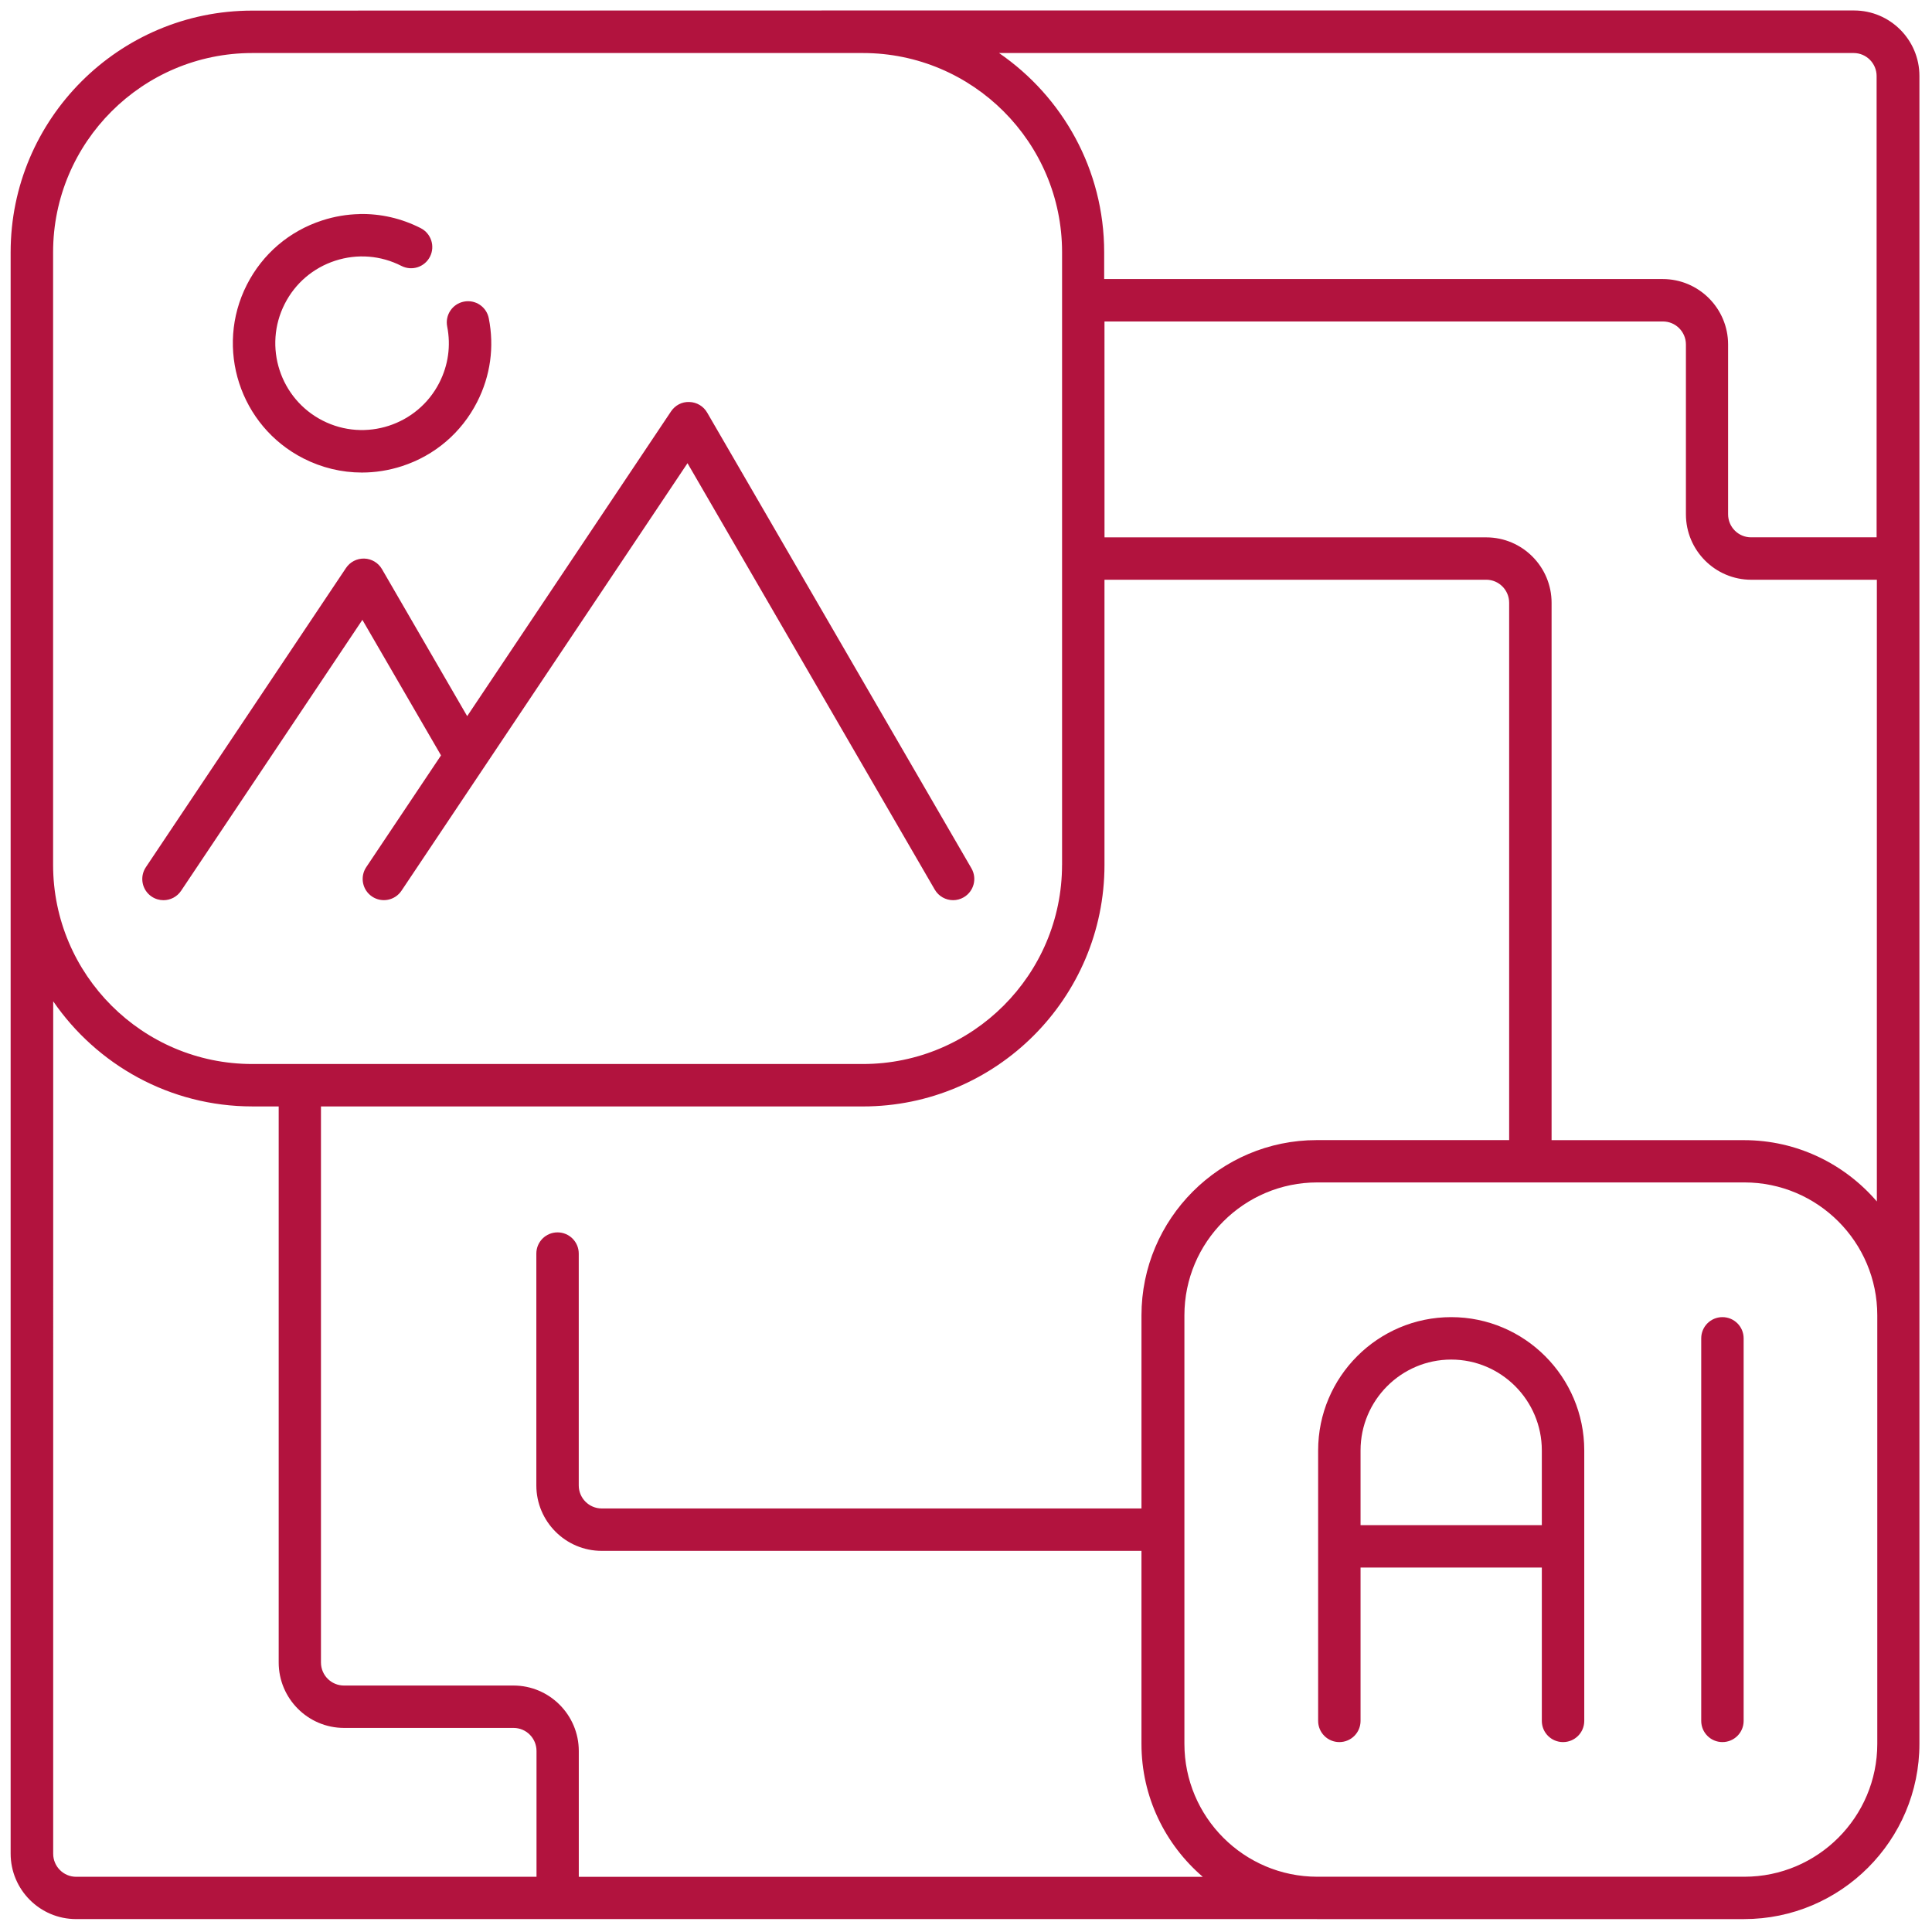 <svg fill="#b2133e" version="1.1" viewBox="0 0 256 256" xml:space="preserve" xmlns="http://www.w3.org/2000/svg">


<path d="m33.42 1.406c-17.65 0-32.01 14.36-32.01 32.01v212.2c0 4.78 3.887 8.672 8.664 8.672h164.4c0.013 2e-5 0.026 2e-3 0.039 2e-3h56.59c12.81-3e-3 23.23-10.42 23.23-23.23v-221c0-4.78-3.886-8.672-8.66-8.672h-131.3zm0 5.621h80.92c14.55 0 26.39 11.84 26.39 26.39v81.18h-4e-3c0 14.55-11.84 26.39-26.39 26.39h-80.91c-14.55 0-26.39-11.84-26.39-26.39v-81.18c0-14.55 11.84-26.39 26.39-26.39zm99 0h113.2c1.678 0 3.041 1.368 3.041 3.051v61.12h-16.64c-1.678 0-3.039-1.368-3.039-3.051v-22.5c0-4.783-3.887-8.672-8.664-8.672h-45.99c-0.014-2e-4 -0.027-2e-3 -0.041-2e-3h-8.057c-0.014 0-0.027 0.002-0.041 2e-3h-19.88v-3.557c-0.002-10.95-5.529-20.62-13.93-26.39zm-84.77 21.34c-1.668 0.033-3.34 0.314-4.969 0.844-4.35 1.411-7.888 4.433-9.965 8.508-4.285 8.402-0.93 18.73 7.48 23.02 2.445 1.245 5.089 1.875 7.756 1.875 1.779 0 3.566-0.281 5.309-0.846 4.35-1.413 7.888-4.435 9.965-8.51 1.759-3.453 2.291-7.283 1.541-11.08-0.298-1.523-1.767-2.517-3.301-2.211-1.523 0.301-2.512 1.778-2.211 3.301 0.503 2.546 0.142 5.118-1.041 7.439-2.877 5.648-9.82 7.904-15.46 5.023-5.648-2.877-7.903-9.819-5.025-15.47 1.394-2.737 3.772-4.765 6.691-5.715 2.92-0.947 6.036-0.706 8.775 0.693 1.385 0.703 3.074 0.156 3.779-1.227 0.703-1.383 0.154-3.076-1.229-3.781-2.545-1.298-5.313-1.927-8.092-1.871zm98.7 14.23h74c1.68 0 3.043 1.368 3.043 3.051v22.5c0 4.783 3.886 8.672 8.66 8.672h16.64v82.38c-4.264-4.964-10.57-8.125-17.61-8.125h-25.49v-71.2c0-4.783-3.886-8.672-8.66-8.672h-50.58zm-55.01 10.67c-0.978-0.048-1.886 0.442-2.426 1.246l-27.01 40.38-11.29-19.48c-0.486-0.84-1.372-1.369-2.342-1.4-0.978-0.025-1.884 0.442-2.424 1.246l-26.52 39.65c-0.863 1.29-0.518 3.034 0.771 3.896 0.48 0.32 1.024 0.475 1.561 0.475 0.908 0 1.796-0.439 2.338-1.248l24.02-35.9 10.42 17.96-9.908 14.81c-0.863 1.29-0.516 3.034 0.773 3.896 1.293 0.866 3.034 0.516 3.896-0.773l37.9-56.65 32.76 56.5c0.523 0.899 1.464 1.402 2.434 1.402 0.478 0 0.963-0.122 1.404-0.381 1.343-0.778 1.802-2.497 1.023-3.84l-35.02-60.39c-0.486-0.84-1.37-1.369-2.34-1.4zm55.01 23.55h50.58c1.678 0 3.041 1.368 3.041 3.051v71.2h-25.49c-12.81 0-23.23 10.42-23.23 23.23v25.58h-71.52c-1.678 0-3.043-1.368-3.043-3.051v-30.72c0-1.554-1.259-2.811-2.811-2.811-1.551 0-2.809 1.257-2.809 2.811v30.72c0 4.78 3.885 8.67 8.662 8.67h71.52v25.58c0 7.04 3.161 13.35 8.123 17.61h-82.68v-16.67c0-4.783-3.886-8.676-8.66-8.676h-22.46c-1.678 0-3.043-1.368-3.043-3.051v-73.68h71.81c17.65 0 32.01-14.36 32.01-32.01zm-139.3 55.86c5.775 8.403 15.45 13.93 26.39 13.93h3.488v73.68c0 4.78 3.885 8.672 8.662 8.672h22.46c1.678 0 3.041 1.369 3.041 3.055v16.67h-61c-1.678 0-3.043-1.37-3.043-3.053zm167.5 24h56.59c9.711 0 17.61 7.902 17.61 17.61v56.78c0 9.711-7.902 17.61-17.61 17.61h-56.59c-9.711 0-17.61-7.902-17.61-17.61v-56.78c0-9.711 7.902-17.61 17.61-17.61zm17.74 17.85c-9.72 0-17.63 7.922-17.63 17.66v35.84c0 1.554 1.257 2.809 2.811 2.809s2.809-1.255 2.809-2.809v-20.32h24.02v20.32c0 1.554 1.257 2.809 2.811 2.809s2.811-1.255 2.811-2.809v-35.84c0-9.737-7.911-17.66-17.63-17.66zm35.94 0c-1.554 0-2.809 1.255-2.809 2.809v50.69c0 1.554 1.255 2.809 2.809 2.809s2.811-1.255 2.811-2.809v-50.69c0-1.551-1.257-2.809-2.811-2.809zm-35.94 5.623c6.62 0 12.01 5.4 12.01 12.04v9.9h-24.02v-9.9c0-6.637 5.387-12.04 12.01-12.04z" fill="#b2133e"/>
</svg>
